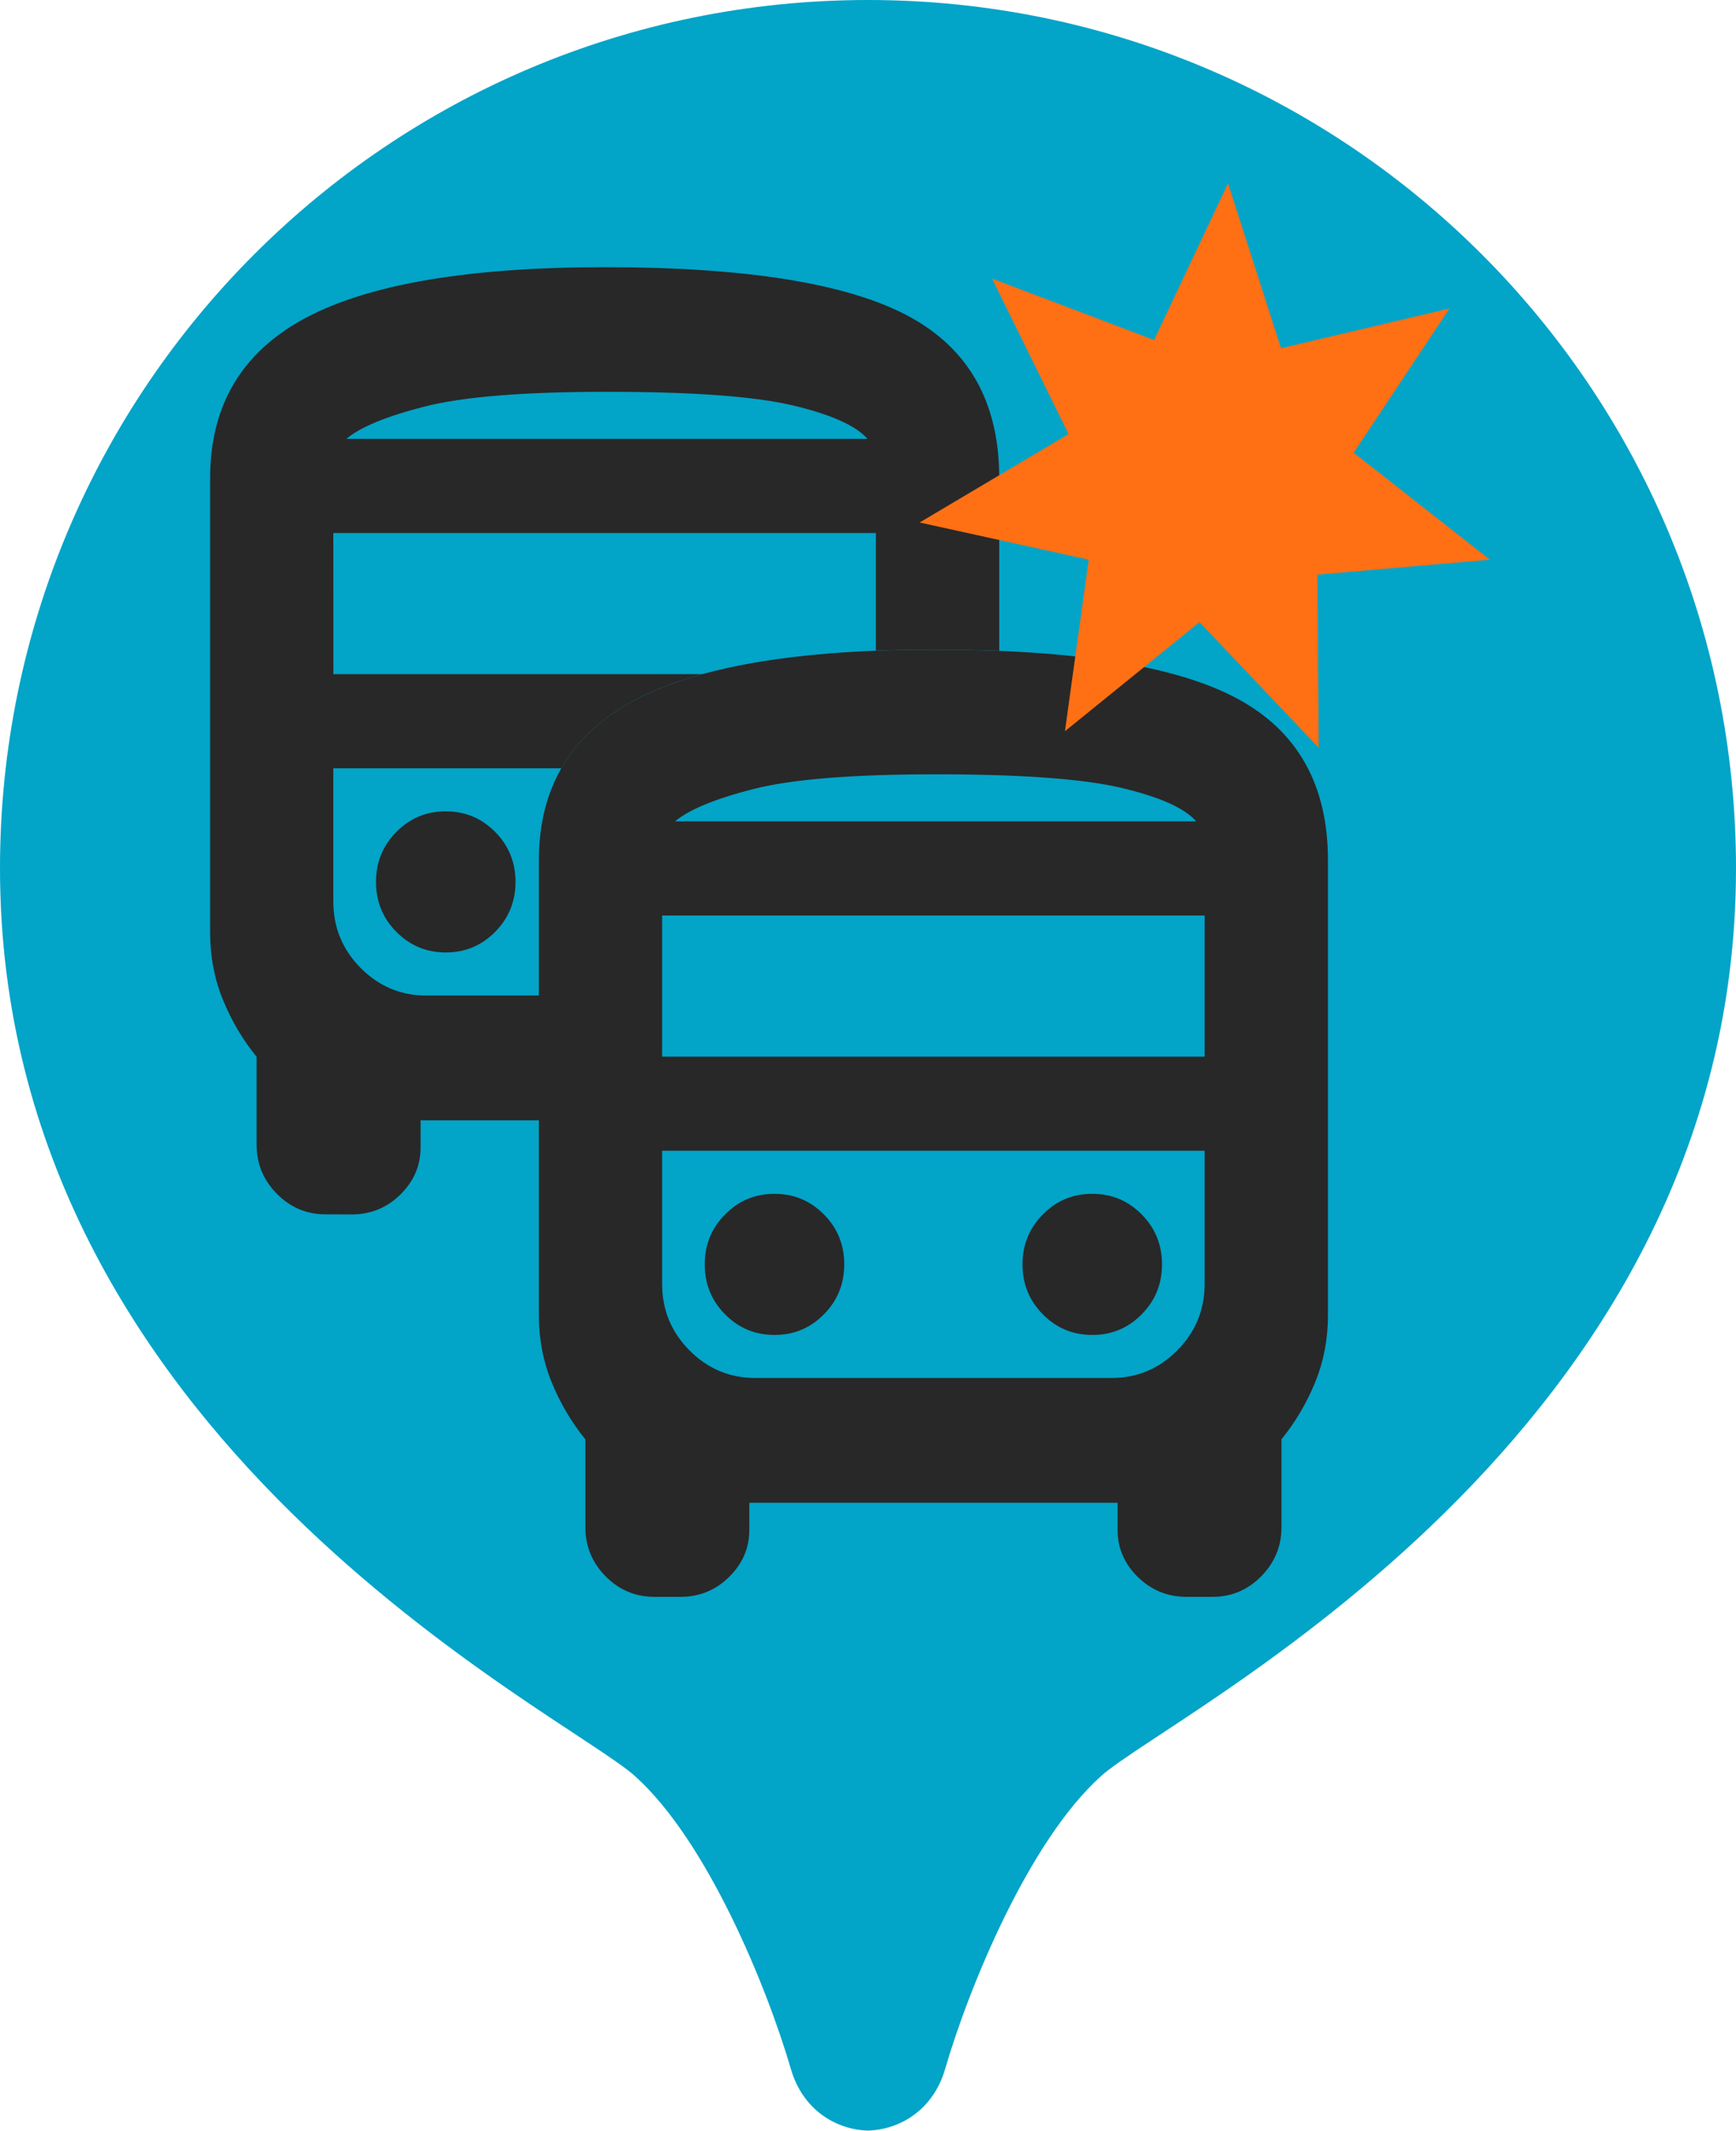 <?xml version="1.0" encoding="UTF-8" standalone="no"?>
<svg
   width="22"
   height="27"
   viewBox="0 0 22 27"
   fill="none"
   version="1.1"
   id="svg1045"
   sodipodi:docname="transporte_accidente.svg"
   inkscape:version="1.1.2 (b8e25be8, 2022-02-05)"
   xmlns:inkscape="http://www.inkscape.org/namespaces/inkscape"
   xmlns:sodipodi="http://sodipodi.sourceforge.net/DTD/sodipodi-0.dtd"
   xmlns="http://www.w3.org/2000/svg"
   xmlns:svg="http://www.w3.org/2000/svg">
  <defs
     id="defs1049" />
  <sodipodi:namedview
     id="namedview1047"
     pagecolor="#ffffff"
     bordercolor="#666666"
     borderopacity="1.0"
     inkscape:pageshadow="2"
     inkscape:pageopacity="0.0"
     inkscape:pagecheckerboard="0"
     showgrid="false"
     inkscape:zoom="26.62963"
     inkscape:cx="11.415855"
     inkscape:cy="11.547288"
     inkscape:window-width="1603"
     inkscape:window-height="969"
     inkscape:window-x="125"
     inkscape:window-y="38"
     inkscape:window-maximized="0"
     inkscape:current-layer="svg1045" />
  <path
     d="M11 0C4.925 0 0 4.925 0 11C0 18.234 7.152 21.697 8.048 22.503C8.963 23.326 9.719 25.171 10.024 26.217C10.172 26.725 10.588 26.982 11 26.993C11.413 26.981 11.828 26.724 11.976 26.217C12.281 25.171 13.037 23.327 13.952 22.503C14.848 21.697 22 18.234 22 11C22 4.925 17.075 0 11 0Z"
     fill="#02A4C8"
     id="path1041" />
  <path
     d="m 4.125,15.385 c -0.239,0 -0.445,-0.087 -0.616,-0.26 -0.171,-0.173 -0.257,-0.381 -0.257,-0.623 v -1.113 c -0.177,-0.217 -0.319,-0.458 -0.427,-0.723 -0.108,-0.265 -0.162,-0.548 -0.162,-0.847 V 6.056 c 0,-0.92 0.402,-1.595 1.206,-2.026 0.804,-0.43 2.07,-0.645 3.798,-0.645 1.79,0 3.071,0.206 3.841,0.618 0.77,0.412 1.155,1.096 1.155,2.053 v 5.764 c 0,0.299 -0.054,0.582 -0.162,0.847 -0.108,0.265 -0.251,0.506 -0.427,0.723 v 1.113 c 0,0.242 -0.086,0.449 -0.257,0.623 -0.171,0.173 -0.377,0.26 -0.616,0.26 h -0.331 c -0.239,0 -0.445,-0.084 -0.616,-0.251 -0.171,-0.168 -0.257,-0.367 -0.257,-0.598 v -0.343 h -4.667 v 0.343 c 0,0.231 -0.086,0.43 -0.257,0.598 -0.171,0.168 -0.377,0.251 -0.616,0.251 z m 0.1,-6.844 h 6.875 v -1.788 H 4.224 Z m 1.424,3.526 c 0.246,0 0.454,-0.087 0.626,-0.261 0.172,-0.174 0.258,-0.385 0.258,-0.633 0,-0.248 -0.086,-0.46 -0.258,-0.633 -0.172,-0.174 -0.381,-0.261 -0.626,-0.261 -0.246,0 -0.454,0.087 -0.626,0.261 -0.172,0.174 -0.258,0.385 -0.258,0.633 0,0.248 0.086,0.46 0.258,0.633 0.172,0.174 0.381,0.261 0.626,0.261 z m 4.027,0 c 0.246,0 0.455,-0.087 0.626,-0.261 0.172,-0.174 0.258,-0.385 0.258,-0.633 0,-0.248 -0.086,-0.46 -0.258,-0.633 -0.172,-0.174 -0.381,-0.261 -0.626,-0.261 -0.246,0 -0.455,0.087 -0.626,0.261 -0.172,0.174 -0.258,0.385 -0.258,0.633 0,0.248 0.086,0.46 0.258,0.633 0.172,0.174 0.381,0.261 0.626,0.261 z m -5.286,-6.507 h 6.603 c -0.147,-0.169 -0.464,-0.31 -0.951,-0.425 -0.486,-0.114 -1.27,-0.171 -2.351,-0.171 -1.051,0 -1.82,0.062 -2.307,0.186 -0.486,0.124 -0.818,0.261 -0.995,0.41 z m 1.014,7.052 h 4.517 c 0.324,0 0.602,-0.117 0.833,-0.35 0.231,-0.234 0.346,-0.514 0.346,-0.842 V 9.734 H 4.224 v 1.687 c 0,0.328 0.115,0.609 0.346,0.842 0.231,0.233 0.509,0.35 0.833,0.35 z"
     fill="#282828"
     id="path1133" />
  <g
     id="g4574"
     transform="translate(-22.35,-4.853)">
    <path
       d="m 30.642,25.083 c -0.239,0 -0.445,-0.087 -0.616,-0.26 -0.171,-0.173 -0.257,-0.381 -0.257,-0.623 v -1.113 c -0.177,-0.217 -0.319,-0.458 -0.427,-0.723 -0.108,-0.265 -0.162,-0.548 -0.162,-0.847 v -5.764 c 0,-0.92 0.402,-1.595 1.206,-2.026 0.804,-0.43 2.07,-0.645 3.798,-0.645 1.79,0 3.071,0.206 3.841,0.618 0.77,0.412 1.155,1.096 1.155,2.053 v 5.764 c 0,0.299 -0.054,0.582 -0.162,0.847 -0.108,0.265 -0.251,0.506 -0.427,0.723 v 1.113 c 0,0.242 -0.086,0.449 -0.257,0.623 -0.171,0.173 -0.377,0.26 -0.616,0.26 h -0.331 c -0.239,0 -0.445,-0.084 -0.616,-0.251 -0.171,-0.168 -0.257,-0.367 -0.257,-0.598 v -0.343 h -4.667 v 0.343 c 0,0.231 -0.086,0.43 -0.257,0.598 -0.171,0.168 -0.377,0.251 -0.616,0.251 z m 0.1,-6.844 h 6.875 v -1.788 h -6.875 z m 1.424,3.526 c 0.246,0 0.454,-0.087 0.626,-0.261 0.172,-0.174 0.258,-0.385 0.258,-0.633 0,-0.248 -0.086,-0.46 -0.258,-0.633 -0.172,-0.174 -0.381,-0.261 -0.626,-0.261 -0.246,0 -0.454,0.087 -0.626,0.261 -0.172,0.174 -0.258,0.385 -0.258,0.633 0,0.248 0.086,0.46 0.258,0.633 0.172,0.174 0.381,0.261 0.626,0.261 z m -1.259,-6.507 h 6.603 c -0.147,-0.169 -0.464,-0.31 -0.951,-0.425 -0.486,-0.114 -1.27,-0.171 -2.351,-0.171 -1.051,0 -1.82,0.062 -2.307,0.186 -0.486,0.124 -0.818,0.261 -0.995,0.41 z m 1.014,7.052 h 4.517 c 0.324,0 0.602,-0.117 0.833,-0.35 0.231,-0.234 0.346,-0.514 0.346,-0.842 v -1.687 h -6.875 v 1.687 c 0,0.328 0.115,0.609 0.346,0.842 0.231,0.233 0.509,0.35 0.833,0.35 z"
       fill="#282828"
       id="path1470"
       sodipodi:nodetypes="scsccsscscssccscsscsccscsscccccscscscscscccsscsscsccscs"
       style="fill:#02a4c8;fill-opacity:1" />
    <rect
       style="fill:#02a4c8;fill-opacity:1;stroke:none;stroke-width:2.101"
       id="rect1866"
       width="7.323"
       height="8.374"
       x="30.68"
       y="14.195" />
  </g>
  <path
     d="m 8.291,20.231 c -0.239,0 -0.445,-0.087 -0.616,-0.26 -0.171,-0.173 -0.257,-0.381 -0.257,-0.623 v -1.113 c -0.177,-0.217 -0.319,-0.458 -0.427,-0.723 -0.108,-0.265 -0.162,-0.548 -0.162,-0.847 v -5.764 c 0,-0.92 0.402,-1.595 1.206,-2.026 0.804,-0.43 2.07,-0.645 3.798,-0.645 1.79,0 3.071,0.206 3.841,0.618 0.77,0.412 1.155,1.096 1.155,2.053 v 5.764 c 0,0.299 -0.054,0.582 -0.162,0.847 -0.108,0.265 -0.251,0.506 -0.427,0.723 v 1.113 c 0,0.242 -0.086,0.449 -0.257,0.623 -0.171,0.173 -0.377,0.26 -0.616,0.26 h -0.331 c -0.239,0 -0.445,-0.084 -0.616,-0.251 -0.171,-0.168 -0.257,-0.367 -0.257,-0.598 v -0.343 H 9.496 v 0.343 c 0,0.231 -0.086,0.43 -0.257,0.598 -0.171,0.168 -0.377,0.251 -0.616,0.251 z m 0.1,-6.844 h 6.875 v -1.788 H 8.391 Z m 1.424,3.526 c 0.246,0 0.454,-0.087 0.626,-0.261 0.172,-0.174 0.258,-0.385 0.258,-0.633 0,-0.248 -0.086,-0.46 -0.258,-0.633 -0.172,-0.174 -0.381,-0.261 -0.626,-0.261 -0.246,0 -0.454,0.087 -0.626,0.261 -0.172,0.174 -0.258,0.385 -0.258,0.633 0,0.248 0.086,0.46 0.258,0.633 0.172,0.174 0.381,0.261 0.626,0.261 z m 4.027,0 c 0.246,0 0.455,-0.087 0.626,-0.261 0.172,-0.174 0.258,-0.385 0.258,-0.633 0,-0.248 -0.086,-0.46 -0.258,-0.633 -0.172,-0.174 -0.381,-0.261 -0.626,-0.261 -0.246,0 -0.455,0.087 -0.626,0.261 -0.172,0.174 -0.258,0.385 -0.258,0.633 0,0.248 0.086,0.46 0.258,0.633 0.172,0.174 0.381,0.261 0.626,0.261 z m -5.286,-6.507 h 6.603 c -0.147,-0.169 -0.464,-0.31 -0.951,-0.425 -0.486,-0.114 -1.27,-0.171 -2.351,-0.171 -1.051,0 -1.82,0.062 -2.307,0.186 -0.486,0.124 -0.818,0.261 -0.995,0.41 z m 1.014,7.052 h 4.517 c 0.324,0 0.602,-0.117 0.833,-0.35 0.231,-0.234 0.346,-0.514 0.346,-0.842 v -1.687 H 8.391 v 1.687 c 0,0.328 0.115,0.609 0.346,0.842 0.231,0.233 0.509,0.35 0.833,0.35 z"
     fill="#282828"
     id="path4576" />
  <path
     sodipodi:type="star"
     style="fill:#ff7014;fill-opacity:1;stroke:#ff7014;stroke-width:0.9;stroke-miterlimit:4;stroke-dasharray:none;stroke-opacity:1"
     id="path4622"
     inkscape:flatsided="false"
     sodipodi:sides="7"
     sodipodi:cx="15.321352"
     sodipodi:cy="6.0294777"
     sodipodi:r1="2.4887094"
     sodipodi:r2="1.244355"
     sodipodi:arg1="1.1869787"
     sodipodi:arg2="1.6357777"
     inkscape:rounded="0"
     inkscape:randomized="0"
     d="M 16.253,8.337 15.241,7.271 14.098,8.197 14.3,6.741 12.864,6.425 14.129,5.674 13.48,4.355 l 1.375,0.521 0.628,-1.33 0.45,1.4 1.431,-0.338 -0.814,1.225 1.157,0.908 -1.465,0.127 z"
     inkscape:transform-center-x="-0.18616674"
     inkscape:transform-center-y="-0.053527594" />
</svg>
